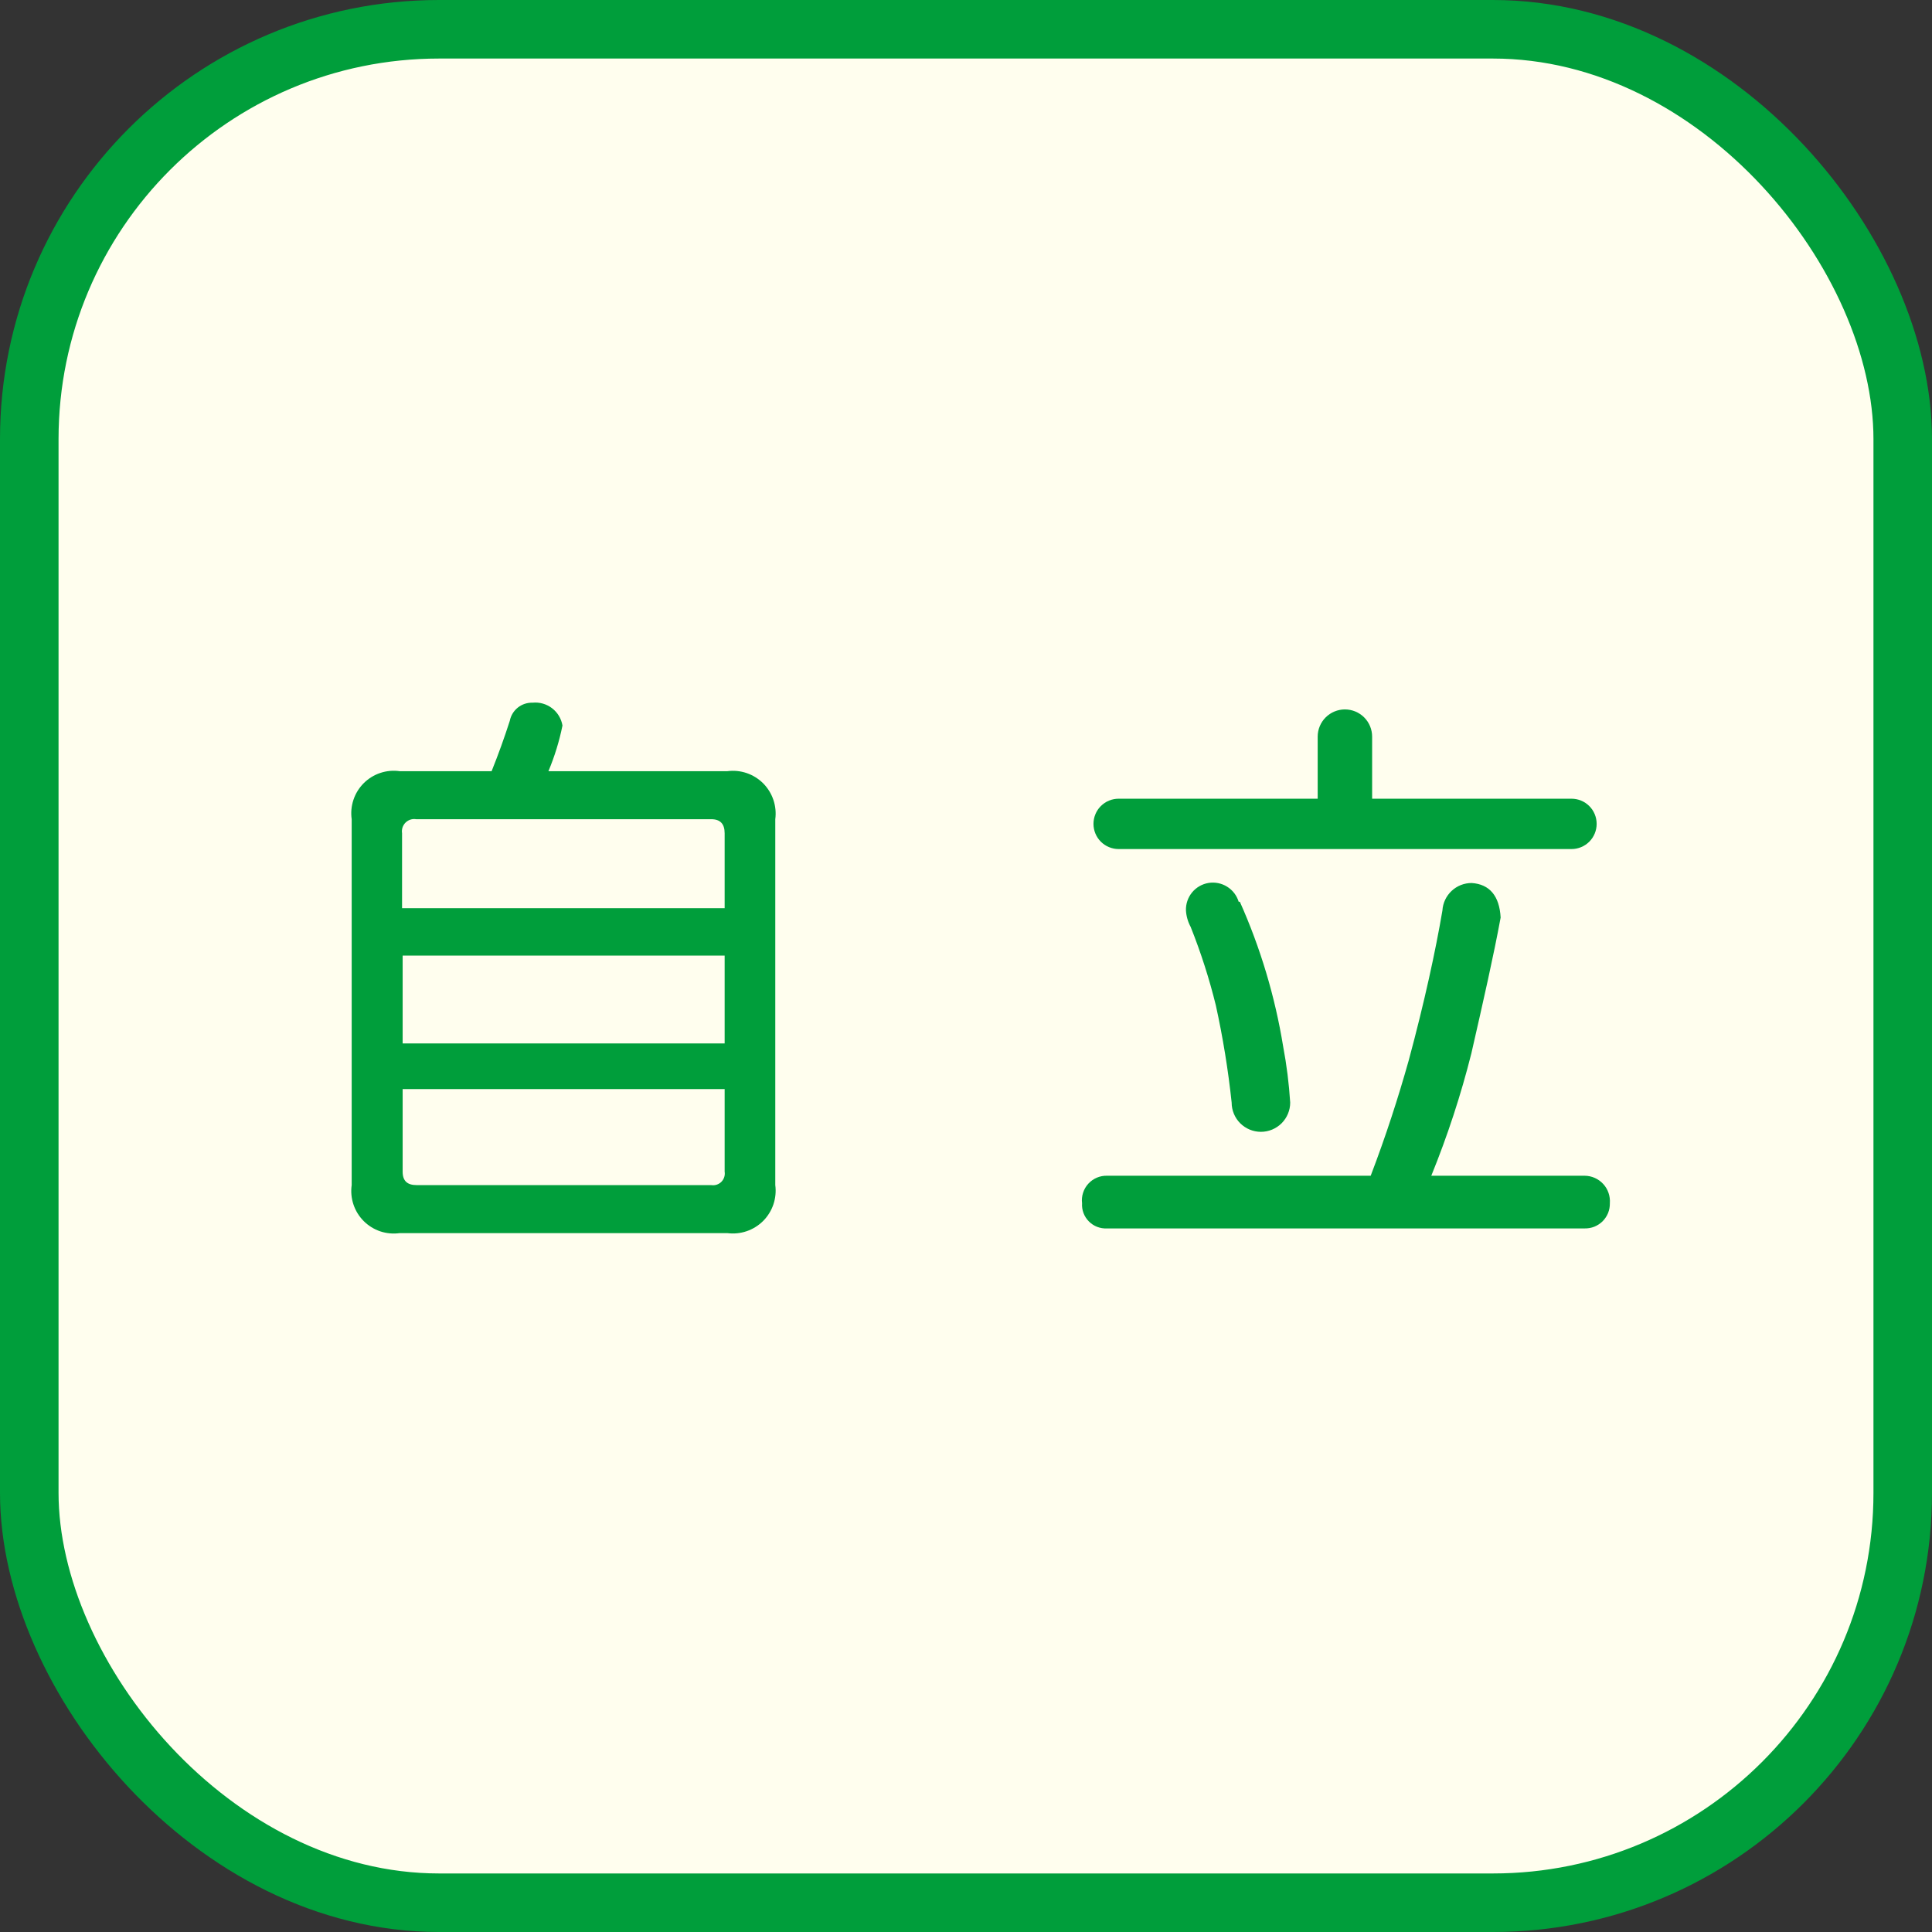 <svg width="66" height="66" viewBox="0 0 66 66" fill="none" xmlns="http://www.w3.org/2000/svg">
<rect x="0" y="0" width="66" height="66" fill="#333333" stroke="none"/>
<rect x="1" y="1" width="64" height="64" rx="14" fill="#FFFEEE" stroke="#009E3B" stroke-width="2"/>
<path d="M19.215 24.785C19.107 25.319 18.946 25.842 18.735 26.345H24.845C25.067 26.315 25.293 26.337 25.506 26.409C25.718 26.481 25.911 26.601 26.07 26.759C26.228 26.918 26.348 27.111 26.42 27.324C26.492 27.536 26.514 27.762 26.485 27.985V40.485C26.514 40.707 26.492 40.933 26.42 41.146C26.348 41.358 26.228 41.551 26.07 41.71C25.911 41.868 25.718 41.988 25.506 42.06C25.293 42.132 25.067 42.154 24.845 42.125H13.655C13.432 42.156 13.205 42.136 12.991 42.065C12.778 41.993 12.584 41.873 12.425 41.714C12.266 41.555 12.146 41.361 12.075 41.148C12.003 40.934 11.983 40.707 12.014 40.485V27.985C11.983 27.762 12.003 27.535 12.075 27.321C12.146 27.108 12.266 26.914 12.425 26.755C12.584 26.596 12.778 26.476 12.991 26.405C13.205 26.333 13.432 26.313 13.655 26.345H16.794C17.035 25.745 17.235 25.185 17.415 24.625C17.45 24.446 17.548 24.285 17.691 24.171C17.834 24.058 18.012 23.999 18.195 24.005C18.432 23.981 18.669 24.049 18.858 24.193C19.048 24.338 19.175 24.549 19.215 24.785ZM24.755 31.025V28.465C24.755 28.145 24.605 27.985 24.294 27.985H14.214C14.149 27.974 14.082 27.98 14.019 28C13.956 28.021 13.899 28.056 13.852 28.103C13.806 28.149 13.771 28.206 13.75 28.269C13.73 28.332 13.724 28.399 13.735 28.465V31.025H24.755ZM24.755 35.645V32.645H13.755V35.645H24.755ZM24.755 40.025V37.205H13.755V40.025C13.755 40.345 13.915 40.485 14.235 40.485H24.294C24.357 40.495 24.422 40.49 24.482 40.471C24.543 40.451 24.598 40.418 24.643 40.373C24.688 40.328 24.721 40.273 24.741 40.212C24.76 40.152 24.765 40.087 24.755 40.025Z" fill="#009E3B"/>
<path d="M51.264 31.345C51.025 32.645 50.675 34.185 50.264 35.985C49.906 37.408 49.448 38.805 48.895 40.165H54.135C54.254 40.166 54.372 40.191 54.481 40.24C54.59 40.288 54.688 40.359 54.769 40.447C54.85 40.535 54.912 40.639 54.95 40.752C54.989 40.866 55.004 40.986 54.995 41.105C54.997 41.218 54.977 41.331 54.935 41.437C54.892 41.542 54.829 41.638 54.749 41.719C54.668 41.799 54.572 41.862 54.467 41.905C54.361 41.947 54.248 41.967 54.135 41.965H37.815C37.7 41.971 37.587 41.952 37.48 41.911C37.374 41.87 37.277 41.806 37.197 41.725C37.117 41.644 37.054 41.547 37.014 41.44C36.974 41.333 36.957 41.219 36.965 41.105C36.95 40.984 36.962 40.863 36.999 40.748C37.036 40.632 37.097 40.526 37.179 40.437C37.26 40.348 37.36 40.277 37.472 40.23C37.583 40.183 37.704 40.161 37.825 40.165H46.825C47.344 38.805 47.764 37.505 48.124 36.225C48.664 34.225 49.044 32.465 49.275 31.105C49.29 30.85 49.402 30.611 49.588 30.436C49.774 30.261 50.019 30.164 50.275 30.165C50.885 30.205 51.224 30.605 51.264 31.345ZM46.874 25.165V27.285H53.684C53.913 27.285 54.131 27.375 54.293 27.537C54.454 27.698 54.544 27.916 54.544 28.145C54.544 28.373 54.454 28.591 54.293 28.753C54.131 28.914 53.913 29.005 53.684 29.005H38.215C38.102 29.005 37.99 28.982 37.885 28.939C37.781 28.896 37.686 28.833 37.606 28.753C37.526 28.673 37.463 28.578 37.42 28.474C37.377 28.369 37.355 28.258 37.355 28.145C37.355 28.032 37.377 27.92 37.42 27.816C37.463 27.711 37.526 27.616 37.606 27.537C37.686 27.457 37.781 27.393 37.885 27.35C37.99 27.307 38.102 27.285 38.215 27.285H45.014V25.165C45.014 24.918 45.112 24.681 45.287 24.507C45.461 24.333 45.698 24.235 45.944 24.235C46.191 24.235 46.428 24.333 46.602 24.507C46.776 24.681 46.874 24.918 46.874 25.165ZM42.355 30.805C43.059 32.38 43.556 34.041 43.834 35.745C43.954 36.379 44.034 37.02 44.075 37.665C44.075 37.93 43.969 38.184 43.782 38.372C43.594 38.559 43.34 38.665 43.075 38.665C42.809 38.665 42.555 38.559 42.367 38.372C42.18 38.184 42.075 37.93 42.075 37.665C41.956 36.549 41.776 35.44 41.535 34.345C41.31 33.432 41.023 32.537 40.675 31.665C40.581 31.492 40.526 31.301 40.514 31.105C40.506 30.881 40.58 30.662 40.721 30.489C40.862 30.316 41.062 30.2 41.283 30.163C41.503 30.127 41.73 30.172 41.919 30.29C42.109 30.407 42.25 30.591 42.315 30.805H42.355Z" fill="#009E3B"/>
</svg>
